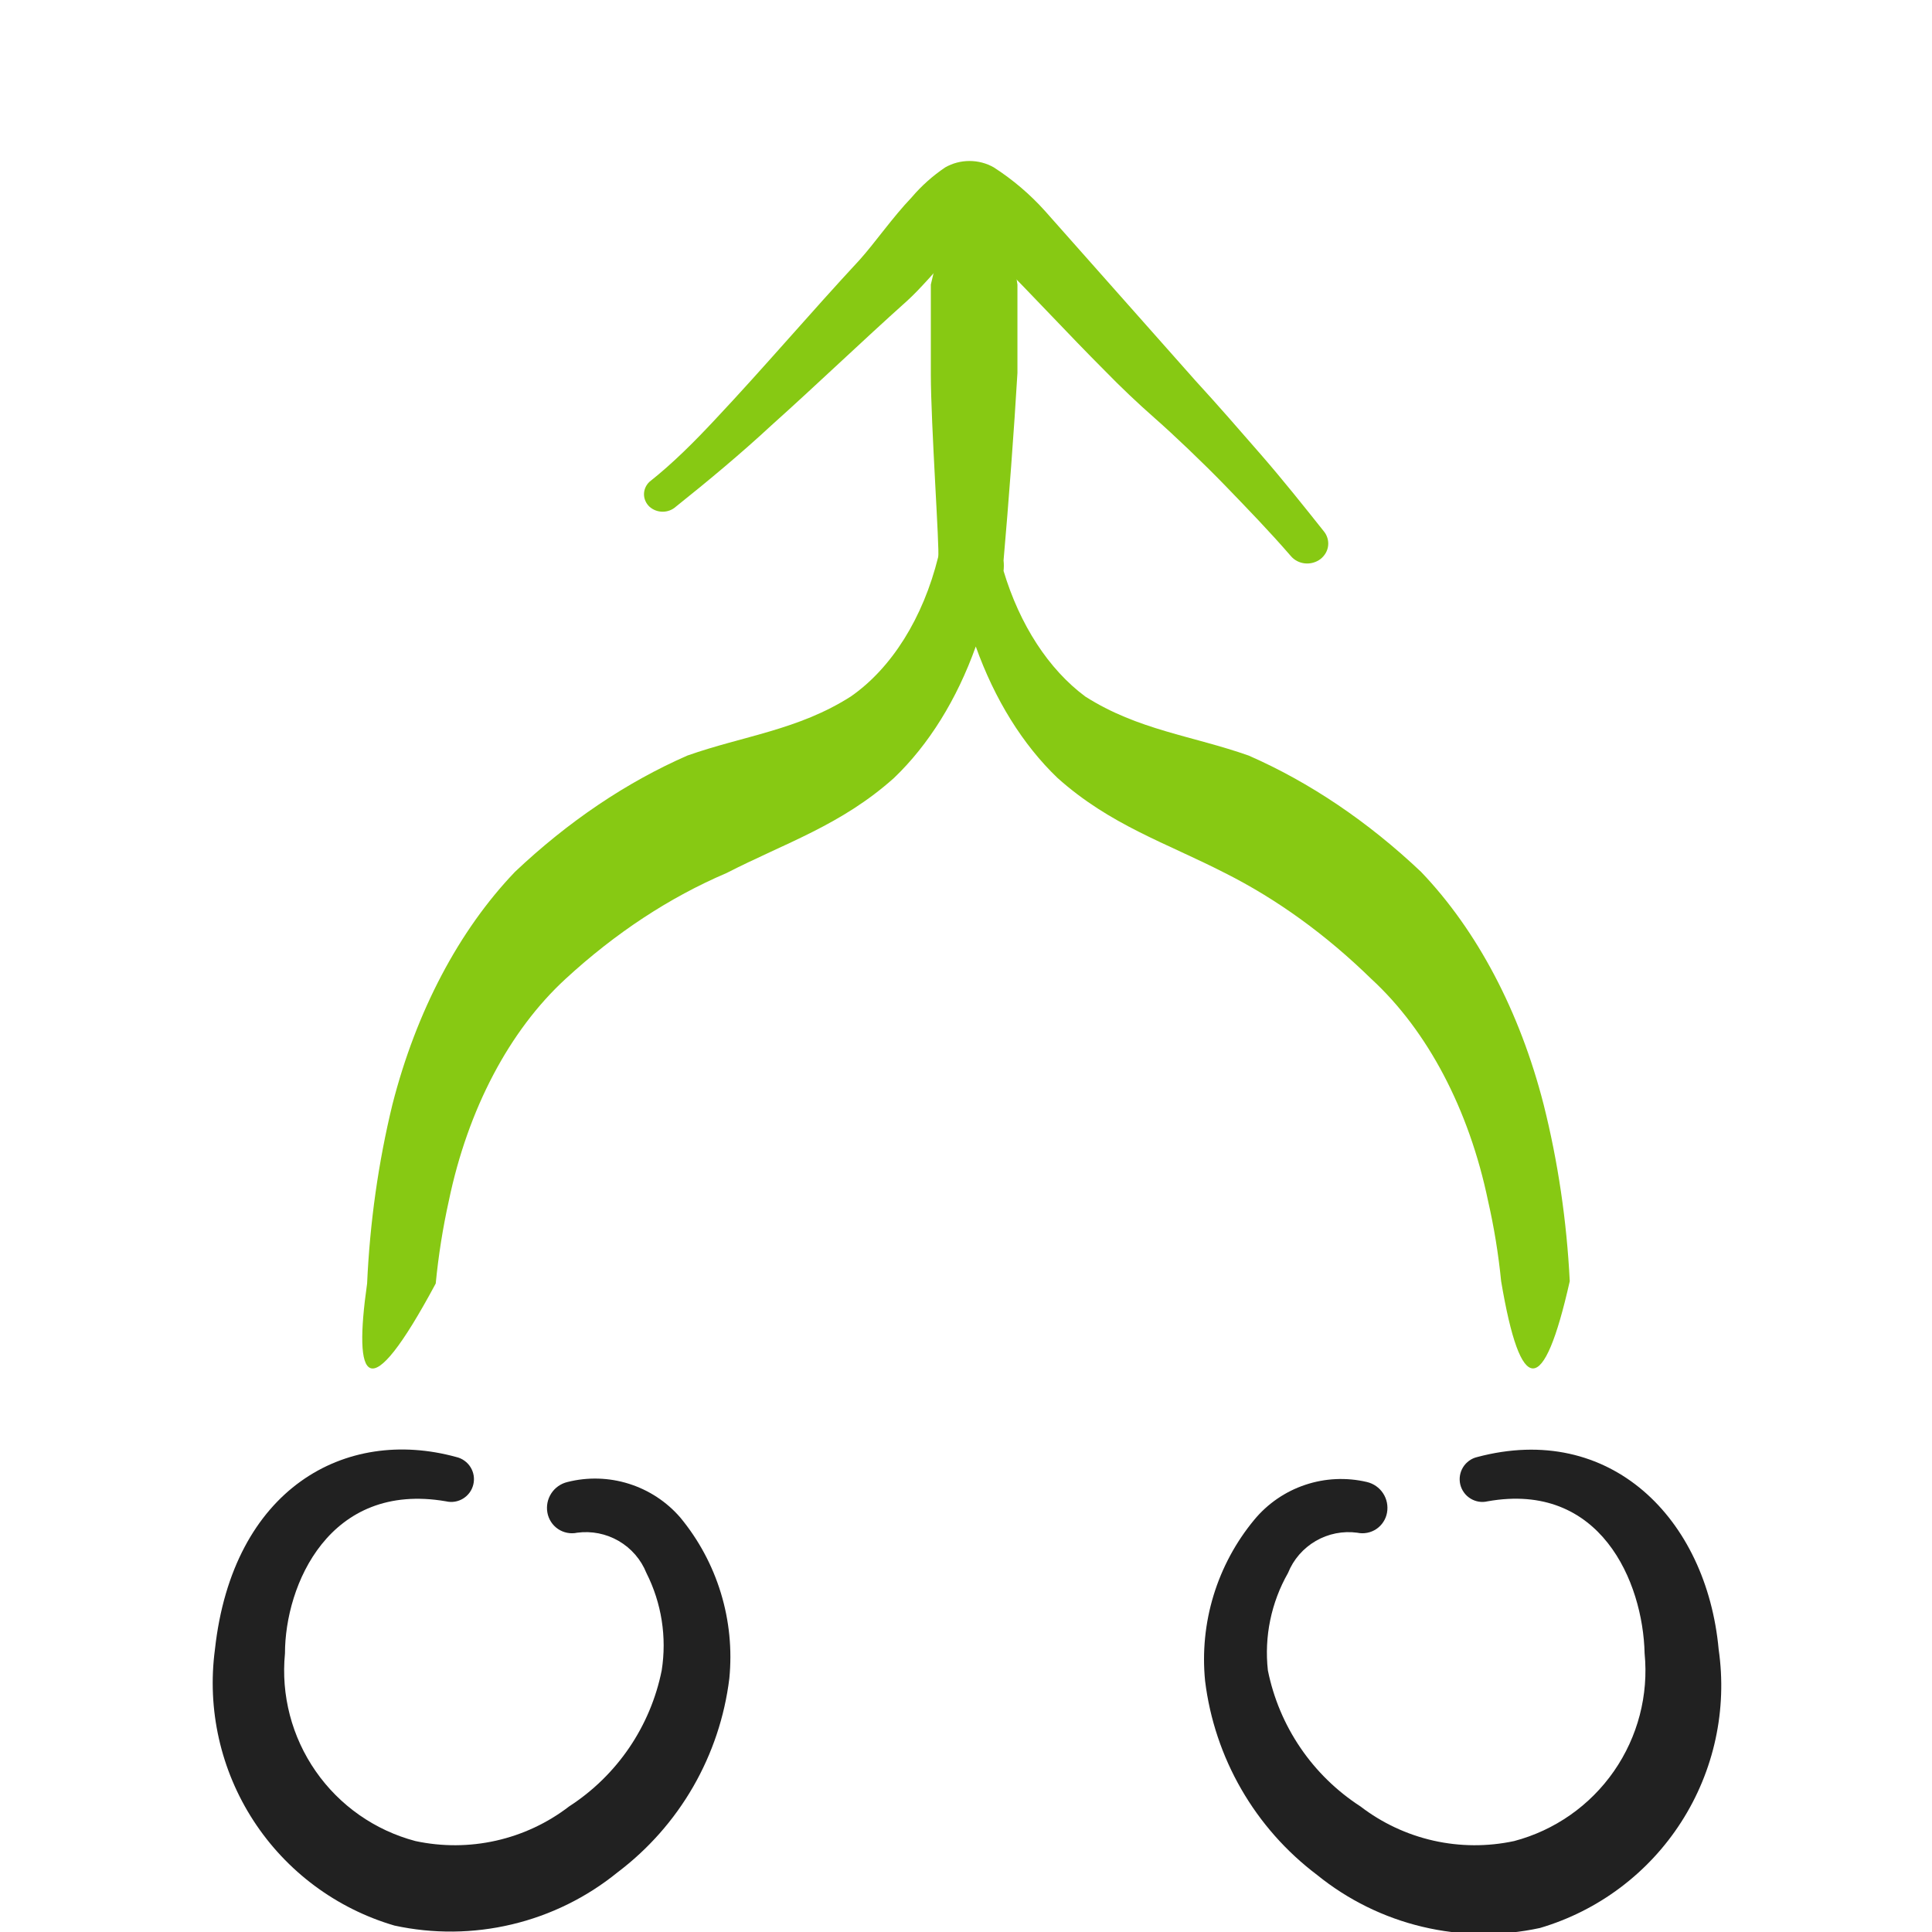 <svg width="64" height="64" viewBox="0 0 64 64" fill="none" xmlns="http://www.w3.org/2000/svg">
<g clip-path="url(#clip0_312_105)">
<path d="M18.8 49.093C18.58 49.145 18.388 49.278 18.264 49.467C18.14 49.655 18.093 49.885 18.133 50.107C18.152 50.216 18.194 50.321 18.254 50.414C18.314 50.507 18.393 50.588 18.485 50.65C18.577 50.712 18.681 50.755 18.79 50.776C18.899 50.797 19.011 50.797 19.12 50.773C19.596 50.709 20.08 50.805 20.496 51.047C20.911 51.288 21.234 51.661 21.413 52.107C21.916 53.103 22.093 54.231 21.92 55.333C21.736 56.251 21.369 57.123 20.843 57.897C20.316 58.671 19.64 59.331 18.853 59.84C18.139 60.389 17.313 60.776 16.433 60.974C15.553 61.172 14.641 61.176 13.76 60.987C12.42 60.632 11.249 59.813 10.458 58.674C9.666 57.536 9.305 56.153 9.44 54.773C9.44 52.507 10.907 49.067 14.773 49.733C14.87 49.756 14.97 49.76 15.067 49.744C15.165 49.728 15.259 49.693 15.343 49.641C15.427 49.589 15.5 49.521 15.558 49.441C15.616 49.361 15.657 49.27 15.68 49.173C15.703 49.077 15.706 48.977 15.691 48.88C15.675 48.782 15.64 48.688 15.588 48.604C15.536 48.52 15.468 48.447 15.387 48.389C15.307 48.331 15.216 48.289 15.12 48.267C11.44 47.253 7.707 49.307 7.12 54.64C6.855 56.624 7.308 58.637 8.399 60.315C9.49 61.993 11.146 63.224 13.067 63.787C14.351 64.065 15.682 64.052 16.96 63.747C18.239 63.443 19.433 62.855 20.453 62.027C21.471 61.259 22.324 60.295 22.961 59.19C23.597 58.086 24.005 56.865 24.16 55.6C24.254 54.648 24.159 53.686 23.88 52.771C23.601 51.855 23.143 51.004 22.533 50.267C22.081 49.745 21.492 49.359 20.833 49.152C20.174 48.944 19.47 48.924 18.8 49.093Z" fill="#212121"/>
<path d="M56.933 54.64C56.533 50.293 53.333 47.093 48.933 48.267C48.837 48.289 48.746 48.331 48.666 48.389C48.586 48.447 48.518 48.52 48.466 48.604C48.414 48.688 48.379 48.782 48.363 48.88C48.347 48.977 48.351 49.077 48.373 49.173C48.396 49.27 48.438 49.361 48.496 49.441C48.553 49.521 48.627 49.589 48.711 49.641C48.795 49.693 48.889 49.728 48.986 49.744C49.084 49.76 49.184 49.756 49.28 49.733C53.013 49.067 54.427 52.4 54.48 54.773C54.615 56.153 54.254 57.536 53.463 58.674C52.671 59.813 51.501 60.632 50.16 60.987C49.279 61.176 48.367 61.172 47.487 60.974C46.608 60.776 45.782 60.389 45.067 59.84C44.281 59.331 43.604 58.671 43.078 57.897C42.551 57.123 42.185 56.251 42 55.333C41.876 54.214 42.11 53.085 42.667 52.107C42.846 51.661 43.169 51.288 43.585 51.047C44 50.805 44.484 50.709 44.96 50.773C45.069 50.797 45.181 50.797 45.29 50.776C45.399 50.755 45.503 50.712 45.595 50.65C45.687 50.588 45.766 50.507 45.826 50.414C45.887 50.321 45.928 50.216 45.947 50.107C45.987 49.885 45.94 49.655 45.816 49.467C45.692 49.278 45.5 49.145 45.28 49.093C44.603 48.934 43.894 48.966 43.235 49.188C42.575 49.409 41.99 49.811 41.547 50.347C40.937 51.084 40.48 51.935 40.2 52.851C39.921 53.766 39.826 54.728 39.92 55.68C40.075 56.945 40.483 58.166 41.12 59.27C41.757 60.375 42.609 61.339 43.627 62.107C44.648 62.935 45.841 63.523 47.12 63.827C48.398 64.132 49.729 64.145 51.013 63.867C52.945 63.297 54.606 62.051 55.693 60.357C56.781 58.662 57.221 56.633 56.933 54.64Z" fill="#212121"/>
<path d="M45.423 32.425C47.29 34.14 48.664 36.75 49.294 39.783C49.492 40.65 49.637 41.539 49.727 42.441C50.376 46.294 51.134 46.294 52 42.441C51.9 40.442 51.609 38.472 51.134 36.586C50.345 33.503 48.932 30.822 47.074 28.881C45.311 27.213 43.387 25.916 41.364 25.029C39.507 24.374 37.696 24.186 35.951 23.073C34.738 22.172 33.782 20.702 33.244 18.912C33.257 18.797 33.257 18.68 33.244 18.566C33.407 16.716 33.596 14.204 33.704 12.355C33.704 11.585 33.704 10.776 33.704 10.005C33.704 9.235 33.704 9.62 33.704 9.427C33.217 5.922 31.701 5.575 30.835 9.427C30.835 9.659 30.835 9.851 30.835 10.044C30.835 10.236 30.835 11.623 30.835 12.394C30.835 14.05 31.133 18.257 31.079 18.45C30.578 20.472 29.537 22.133 28.183 23.073C26.438 24.186 24.626 24.374 22.77 25.029C20.746 25.916 18.823 27.213 17.059 28.881C15.201 30.822 13.788 33.503 13 36.586C12.534 38.501 12.252 40.496 12.161 42.518C11.7 45.754 12.161 46.756 14.434 42.518C14.524 41.591 14.669 40.676 14.867 39.783C15.497 36.75 16.87 34.14 18.737 32.425C20.389 30.904 22.184 29.724 24.069 28.92C26.011 27.924 27.871 27.334 29.617 25.769C30.765 24.67 31.697 23.172 32.324 21.416C32.951 23.172 33.882 24.67 35.03 25.769C36.777 27.334 38.637 27.924 40.579 28.92C42.294 29.782 43.923 30.96 45.423 32.425Z" fill="#87C913"/>
<path d="M28.481 8.603C28.982 8.045 29.569 7.198 30.201 6.537C30.521 6.16 30.895 5.826 31.311 5.545C31.554 5.406 31.832 5.333 32.116 5.333C32.4 5.333 32.678 5.406 32.921 5.545C33.553 5.952 34.124 6.439 34.619 6.991L39.603 12.612C40.343 13.418 41.061 14.244 41.78 15.071C42.498 15.897 43.173 16.745 43.847 17.592C43.904 17.66 43.947 17.738 43.972 17.821C43.998 17.904 44.006 17.992 43.996 18.078C43.986 18.165 43.958 18.248 43.914 18.324C43.869 18.4 43.81 18.467 43.739 18.522C43.667 18.576 43.585 18.616 43.497 18.64C43.409 18.665 43.317 18.672 43.226 18.663C43.135 18.653 43.047 18.627 42.967 18.585C42.887 18.543 42.816 18.486 42.759 18.418C42.063 17.613 41.322 16.848 40.583 16.083C39.843 15.319 38.863 14.389 38.275 13.872C37.688 13.356 37.122 12.819 36.599 12.281C35.381 11.062 34.227 9.802 33.008 8.582L31.506 8.417C30.984 8.975 30.483 9.574 30.048 9.967C28.525 11.331 27.066 12.736 25.543 14.1C24.563 15.009 23.475 15.918 22.387 16.786C22.27 16.892 22.114 16.951 21.952 16.951C21.79 16.951 21.634 16.892 21.516 16.786C21.458 16.732 21.412 16.668 21.381 16.597C21.349 16.526 21.333 16.45 21.333 16.373C21.333 16.296 21.349 16.22 21.381 16.148C21.412 16.078 21.458 16.013 21.516 15.959C22.3 15.339 23.018 14.616 23.693 13.893C25.325 12.157 26.849 10.36 28.481 8.603Z" fill="#87C913"/>
</g>
<defs>
<clipPath id="clip0_312_105">
<rect width="64" height="64" fill="white"/>
</clipPath>
</defs>
</svg>
